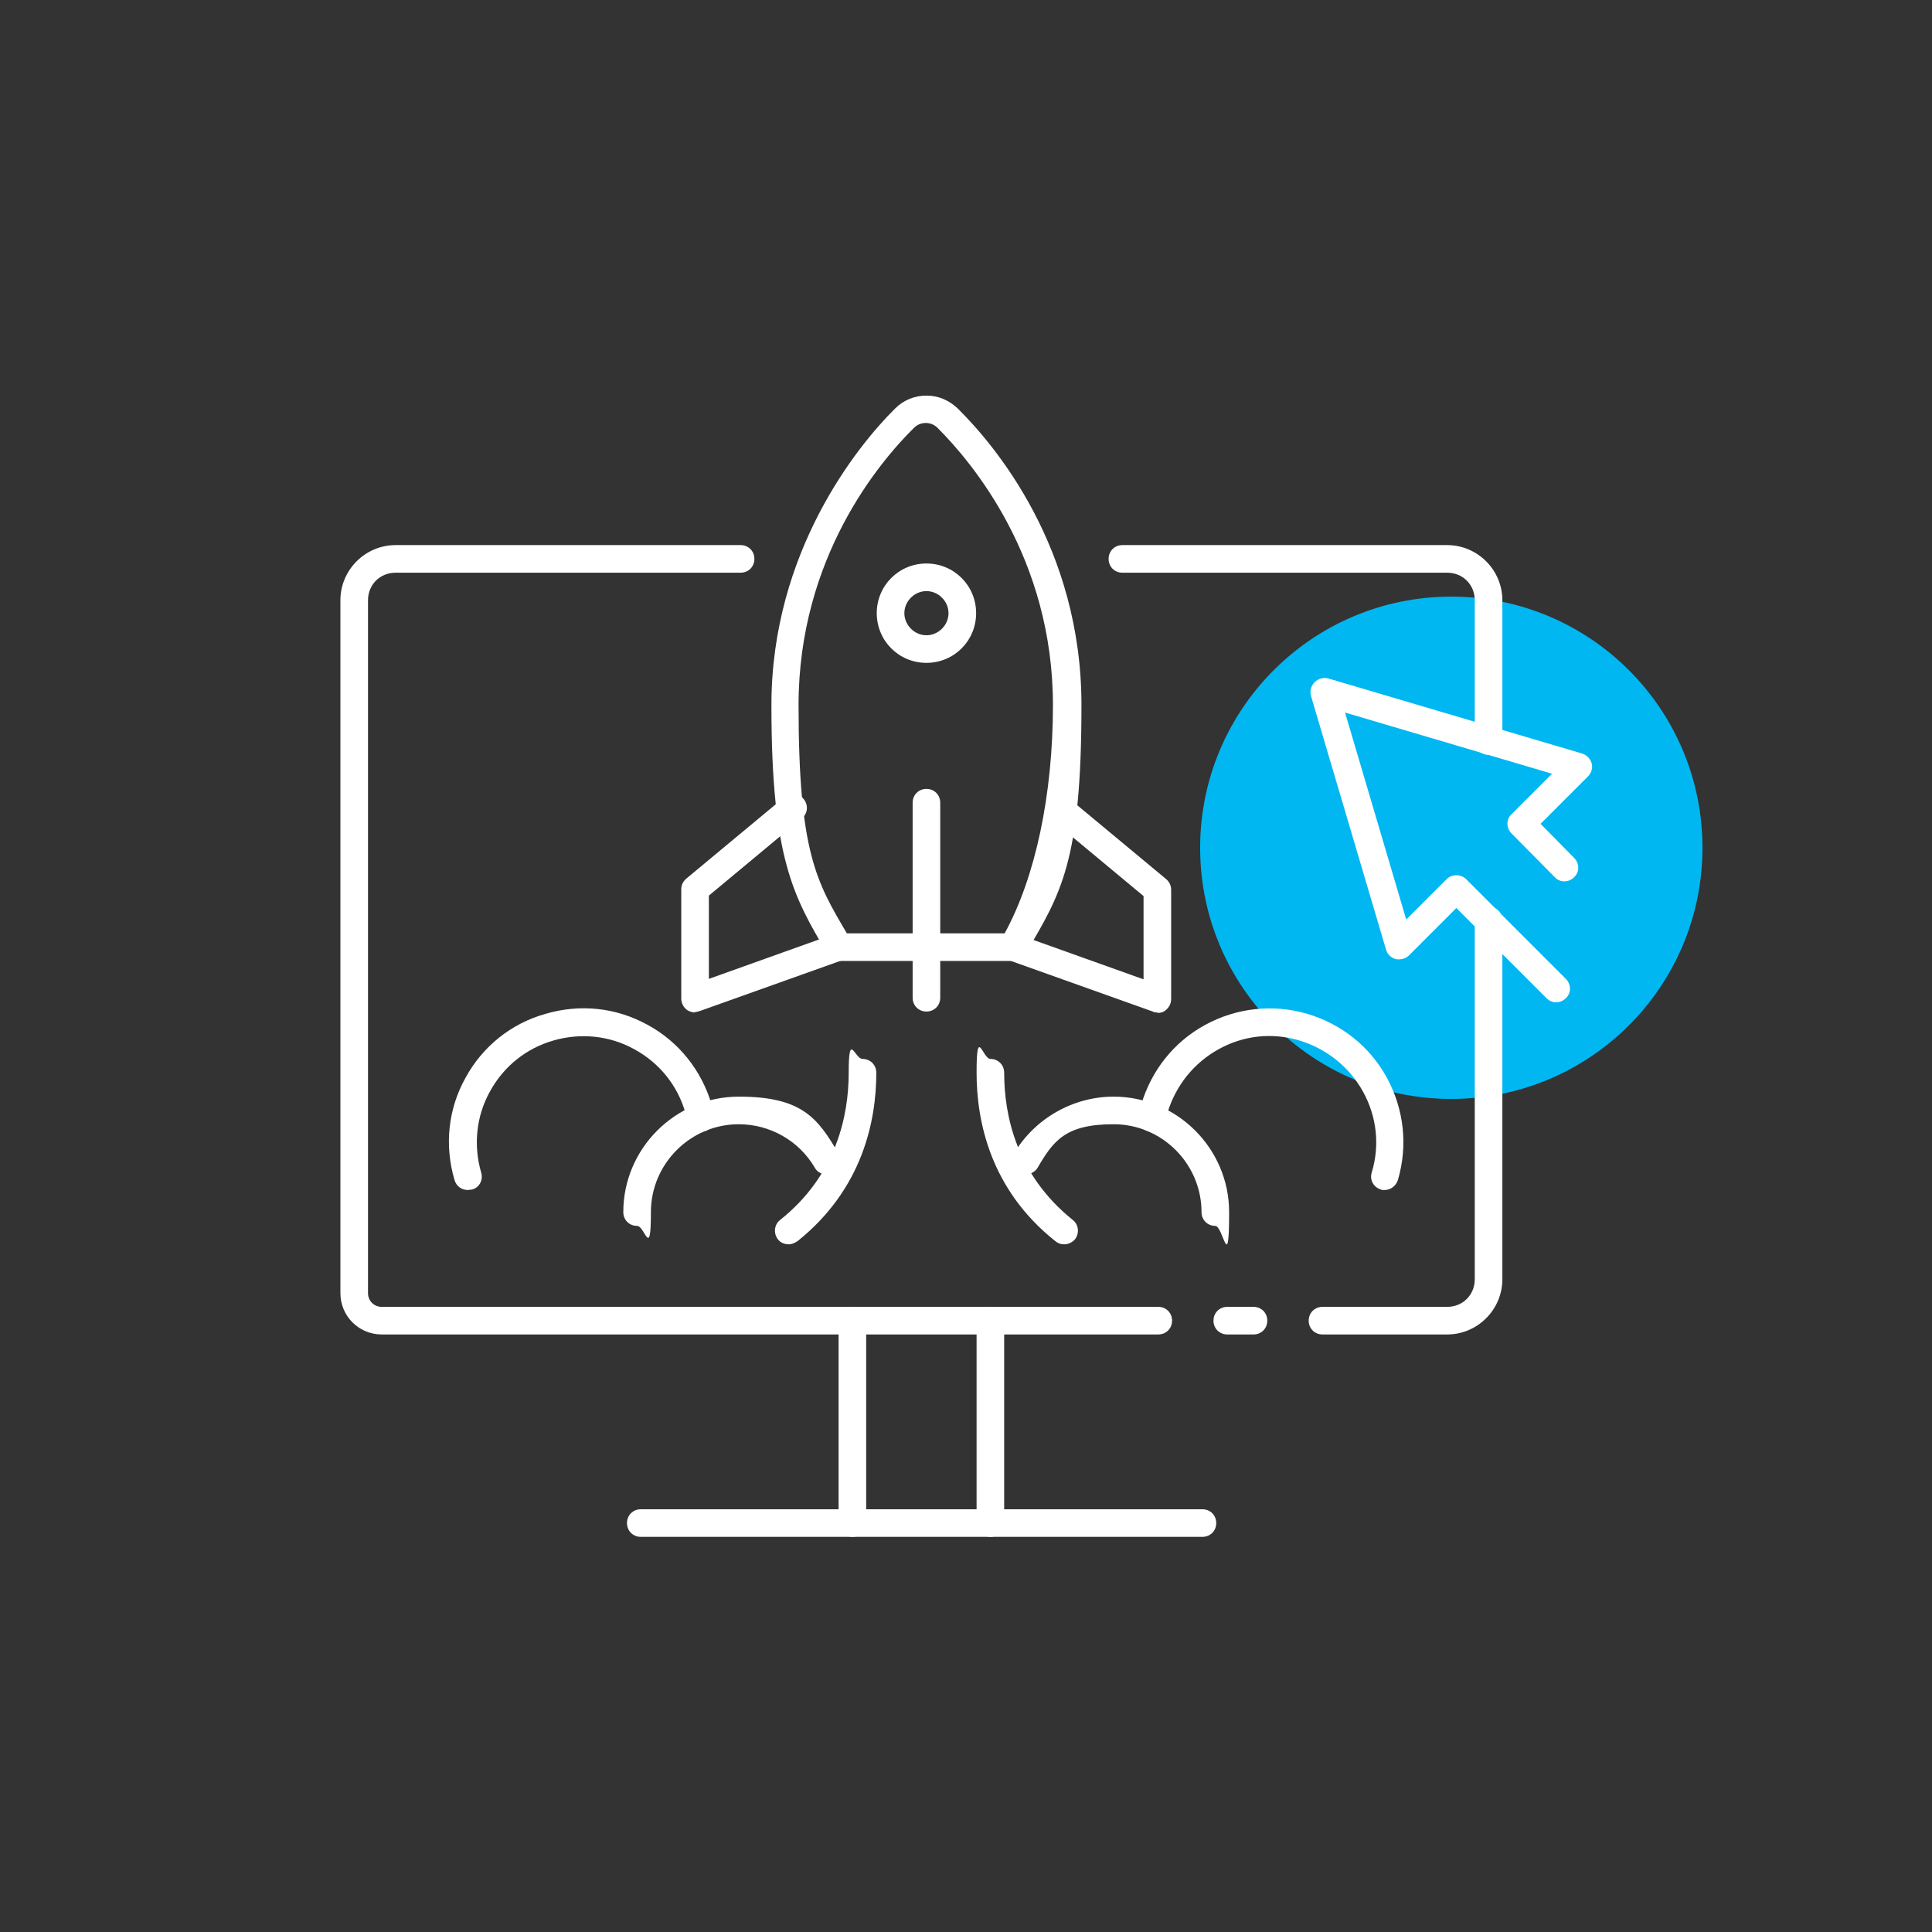 <?xml version="1.0" encoding="UTF-8"?>
<svg id="Layer_1" xmlns="http://www.w3.org/2000/svg" version="1.1" viewBox="0 0 420 420">
  <rect x="0" y="0" width="420" height="420" fill="#333333" stroke="none"/>
  <!-- Generator: Adobe Illustrator 29.3.1, SVG Export Plug-In . SVG Version: 2.1.0 Build 151)  -->
  <defs>
    <style>
      .st0 {
        fill: #fff;
      }

      .st1 {
        fill: #00b7f1;
      }

      .st2 {
        fill: none;
        stroke: #fff;
        stroke-linecap: round;
        stroke-linejoin: round;
        stroke-width: 6px;
      }

      .st3 {
        display: none;
      }
    </style>
  </defs>
  <rect class="st3" width="420" height="420"/>
  <circle class="st1" cx="315.5" cy="184.3" r="54.6"/>
  <g class="st3">
    <line class="st2" x1="144.1" y1="219.5" x2="171.1" y2="203.9"/>
    <line class="st2" x1="182.1" y1="241.4" x2="209.1" y2="225.8"/>
    <line class="st2" x1="163.1" y1="230.4" x2="190.1" y2="214.9"/>
    <line class="st2" x1="201.1" y1="252.3" x2="228.1" y2="236.8"/>
    <line class="st2" x1="238.8" y1="164.8" x2="273" y2="145.1"/>
    <line class="st2" x1="238.8" y1="164.8" x2="295.8" y2="197.7"/>
    <line class="st2" x1="295.8" y1="197.7" x2="330" y2="178"/>
    <line class="st2" x1="273" y1="145.1" x2="330" y2="178"/>
    <line class="st2" x1="114.6" y1="204.8" x2="245.5" y2="129.2"/>
    <line class="st2" x1="83.7" y1="186.9" x2="214.6" y2="111.4"/>
    <line class="st2" x1="192.5" y1="191.5" x2="219.4" y2="176"/>
    <line class="st2" x1="230.5" y1="213.5" x2="257.4" y2="197.9"/>
    <line class="st2" x1="211.5" y1="202.5" x2="238.4" y2="186.9"/>
    <line class="st2" x1="249.5" y1="224.4" x2="276.4" y2="208.9"/>
    <path class="st2" d="M203.9,302.5l165.6-95.6c17.1-9.9,7.7-25.5-1.2-30.7l-157.2-90.7L38.9,185"/>
    <path class="st2" d="M381.1,235l-172.3,99.5L50,242.9c-14.8-8.6-14.8-34.3,0-25.7l146,84.3c14.8,8.6,14.8-17.2,0-25.7L38.9,185"/>
  </g>
  <g>
    <path class="st0" d="M151.1,220.1c-.6,0-1.2-.2-1.7-.5-.8-.6-1.3-1.5-1.3-2.5v-23.8c0-.9.4-1.7,1.1-2.3l21.3-17.7c1.3-1.1,3.2-.9,4.2.4,1.1,1.3.9,3.2-.4,4.2l-20.2,16.8v18.1l27.4-9.8c1.6-.6,3.3.3,3.8,1.8.6,1.6-.3,3.3-1.8,3.8l-31.4,11.2c-.3.1-.7.2-1,.2Z"/>
    <path class="st0" d="M251.6,220.1c-.3,0-.7,0-1-.2l-31.4-11.2c-1.6-.6-2.4-2.3-1.8-3.8.6-1.6,2.3-2.4,3.8-1.8l27.4,9.8v-18.1l-20.2-16.8c-1.3-1.1-1.4-3-.4-4.2,1.1-1.3,3-1.4,4.2-.4l21.3,17.7c.7.6,1.1,1.4,1.1,2.3v23.8c0,1-.5,1.9-1.3,2.5-.5.4-1.1.5-1.7.5Z"/>
    <path class="st0" d="M215.3,334.1c-1.7,0-3-1.3-3-3v-44c0-1.7,1.3-3,3-3s3,1.3,3,3v44c0,1.7-1.3,3-3,3Z"/>
    <path class="st0" d="M185.3,334.1c-1.7,0-3-1.3-3-3v-44c0-1.7,1.3-3,3-3s3,1.3,3,3v44c0,1.7-1.3,3-3,3Z"/>
    <path class="st0" d="M261.4,334.1h-122.1c-1.7,0-3-1.3-3-3s1.3-3,3-3h122.1c1.7,0,3,1.3,3,3s-1.3,3-3,3Z"/>
    <path class="st0" d="M251.8,290.1H83c-5,0-9-4-9-9v-150.6c0-6.6,5.4-12,12-12h75c1.7,0,3,1.3,3,3s-1.3,3-3,3h-75c-3.4,0-6,2.6-6,6v150.6c0,1.7,1.3,3,3,3h168.8c1.7,0,3,1.3,3,3s-1.3,3-3,3Z"/>
    <path class="st0" d="M314.6,290.1h-27.1c-1.7,0-3-1.3-3-3s1.3-3,3-3h27.1c3.4,0,6-2.6,6-6v-78c0-1.7,1.3-3,3-3s3,1.3,3,3v78c0,6.6-5.4,12-12,12Z"/>
    <path class="st0" d="M323.6,164.1c-1.7,0-3-1.3-3-3v-30.6c0-3.4-2.6-6-6-6h-70.6c-1.7,0-3-1.3-3-3s1.3-3,3-3h70.6c6.6,0,12,5.4,12,12v30.6c0,1.7-1.3,3-3,3Z"/>
    <path class="st0" d="M272.5,290.1h-5.7c-1.7,0-3-1.3-3-3s1.3-3,3-3h5.7c1.7,0,3,1.3,3,3s-1.3,3-3,3Z"/>
    <path class="st0" d="M220.2,208.9h-37.7c-1.1,0-2-.6-2.6-1.5-7.4-12.5-12.2-20.7-12.2-54.1s18.8-56.5,26.9-64.5c1.8-1.8,4.2-2.8,6.8-2.8s4.9,1,6.8,2.8c8.1,8,26.9,30.3,26.9,64.5s-4.5,41-12.2,54.1c-.5.9-1.5,1.5-2.6,1.5ZM184.2,202.9h34.2c6.7-12.2,10.5-30.2,10.5-49.6,0-32-17.6-52.8-25.1-60.3-1.4-1.4-3.7-1.4-5.1,0-7.6,7.5-25.1,28.3-25.1,60.3s3.9,38.4,10.5,49.6Z"/>
    <path class="st0" d="M201.4,219.9c-1.7,0-3-1.3-3-3v-42.4c0-1.7,1.3-3,3-3s3,1.3,3,3v42.4c0,1.7-1.3,3-3,3Z"/>
    <path class="st0" d="M201.4,144.1c-6,0-10.8-4.8-10.8-10.8s4.8-10.8,10.8-10.8,10.8,4.8,10.8,10.8-4.8,10.8-10.8,10.8ZM201.4,128.5c-2.6,0-4.8,2.2-4.8,4.8s2.2,4.8,4.8,4.8,4.8-2.2,4.8-4.8-2.2-4.8-4.8-4.8Z"/>
    <path class="st0" d="M171.4,270.5c-.9,0-1.8-.4-2.3-1.1-1-1.3-.8-3.2.5-4.2,12.3-9.8,14.9-22.8,14.9-32s1.3-3,3-3,3,1.3,3,3c0,10.5-3,25.3-17.1,36.6-.6.4-1.2.7-1.9.7Z"/>
    <path class="st0" d="M101.7,258.7c-1.3,0-2.5-.8-2.9-2.2-2.2-7.5-1.4-15.4,2.4-22.2,3.7-6.8,9.9-11.8,17.4-13.9,7.5-2.2,15.3-1.4,22.2,2.4,6.8,3.7,11.7,9.9,13.9,17.3.3.9.5,1.7.6,2.5.2,1.6-.9,3.2-2.5,3.4-1.6.2-3.2-.9-3.4-2.5,0-.4-.2-.9-.4-1.5,0,0,0,0,0-.1-1.7-5.9-5.6-10.8-11.1-13.8-5.4-3-11.7-3.6-17.6-1.9-5.9,1.7-10.8,5.6-13.8,11.1-3,5.4-3.6,11.7-1.9,17.6.5,1.6-.4,3.3-2,3.7-.3,0-.6.1-.9.1Z"/>
    <path class="st0" d="M138.5,266.5c-1.7,0-3-1.3-3-3,0-13.8,11.3-25.1,25.1-25.1s17.2,4.7,21.7,12.4c.8,1.4.4,3.3-1.1,4.1-1.4.8-3.3.4-4.1-1.1-3.4-5.8-9.7-9.4-16.5-9.4-10.5,0-19.1,8.6-19.1,19.1s-1.3,3-3,3Z"/>
    <path class="st0" d="M231.3,270.5c-.7,0-1.3-.2-1.9-.7-14.2-11.3-17.1-26.2-17.1-36.6s1.3-3,3-3,3,1.3,3,3c0,9.2,2.6,22.1,14.9,32,1.3,1,1.5,2.9.5,4.2-.6.7-1.5,1.1-2.3,1.1Z"/>
    <path class="st0" d="M301,258.7c-.3,0-.6,0-.8-.1-1.6-.5-2.5-2.1-2-3.7,1.8-5.9,1.1-12.2-1.9-17.6-3-5.4-7.9-9.3-13.8-11.1-6-1.8-12.2-1.1-17.6,1.9-5.4,3-9.3,7.9-11.1,13.8,0,0,0,0,0,.1-.2.6-.3,1.1-.4,1.5-.2,1.6-1.7,2.8-3.4,2.5-1.6-.2-2.8-1.8-2.5-3.4.1-.8.3-1.6.6-2.5,2.2-7.4,7.1-13.6,13.9-17.3,6.8-3.7,14.7-4.6,22.2-2.4,7.4,2.2,13.6,7.1,17.3,13.9,3.7,6.8,4.6,14.7,2.4,22.2-.4,1.3-1.6,2.2-2.9,2.2Z"/>
    <path class="st0" d="M264.2,266.5c-1.7,0-3-1.3-3-3,0-10.5-8.6-19.1-19.1-19.1s-13.1,3.6-16.5,9.4c-.8,1.4-2.7,1.9-4.1,1.1-1.4-.8-1.9-2.7-1.1-4.1,4.5-7.6,12.8-12.4,21.7-12.4,13.8,0,25.1,11.3,25.1,25.1s-1.3,3-3,3Z"/>
    <path class="st0" d="M338.3,217.9c-.8,0-1.5-.3-2.1-.9l-19.6-19.6-10.3,10.3c-.7.7-1.8,1-2.9.8-1-.3-1.8-1-2.1-2.1l-16.3-55.1c-.3-1.1,0-2.2.8-3,.8-.8,1.9-1.1,3-.8l55.1,16.3c1,.3,1.8,1.1,2.1,2.1s0,2.1-.8,2.9l-10.3,10.3,7.3,7.4c1.2,1.2,1.2,3.1,0,4.2-1.2,1.2-3.1,1.2-4.2,0l-9.4-9.5c-1.2-1.2-1.2-3.1,0-4.2l8.8-8.8-45-13.3,13.3,45,8.8-8.8c1.1-1.1,3.1-1.1,4.2,0l21.7,21.7c1.2,1.2,1.2,3.1,0,4.2-.6.6-1.4.9-2.1.9Z"/>
  </g>
</svg>